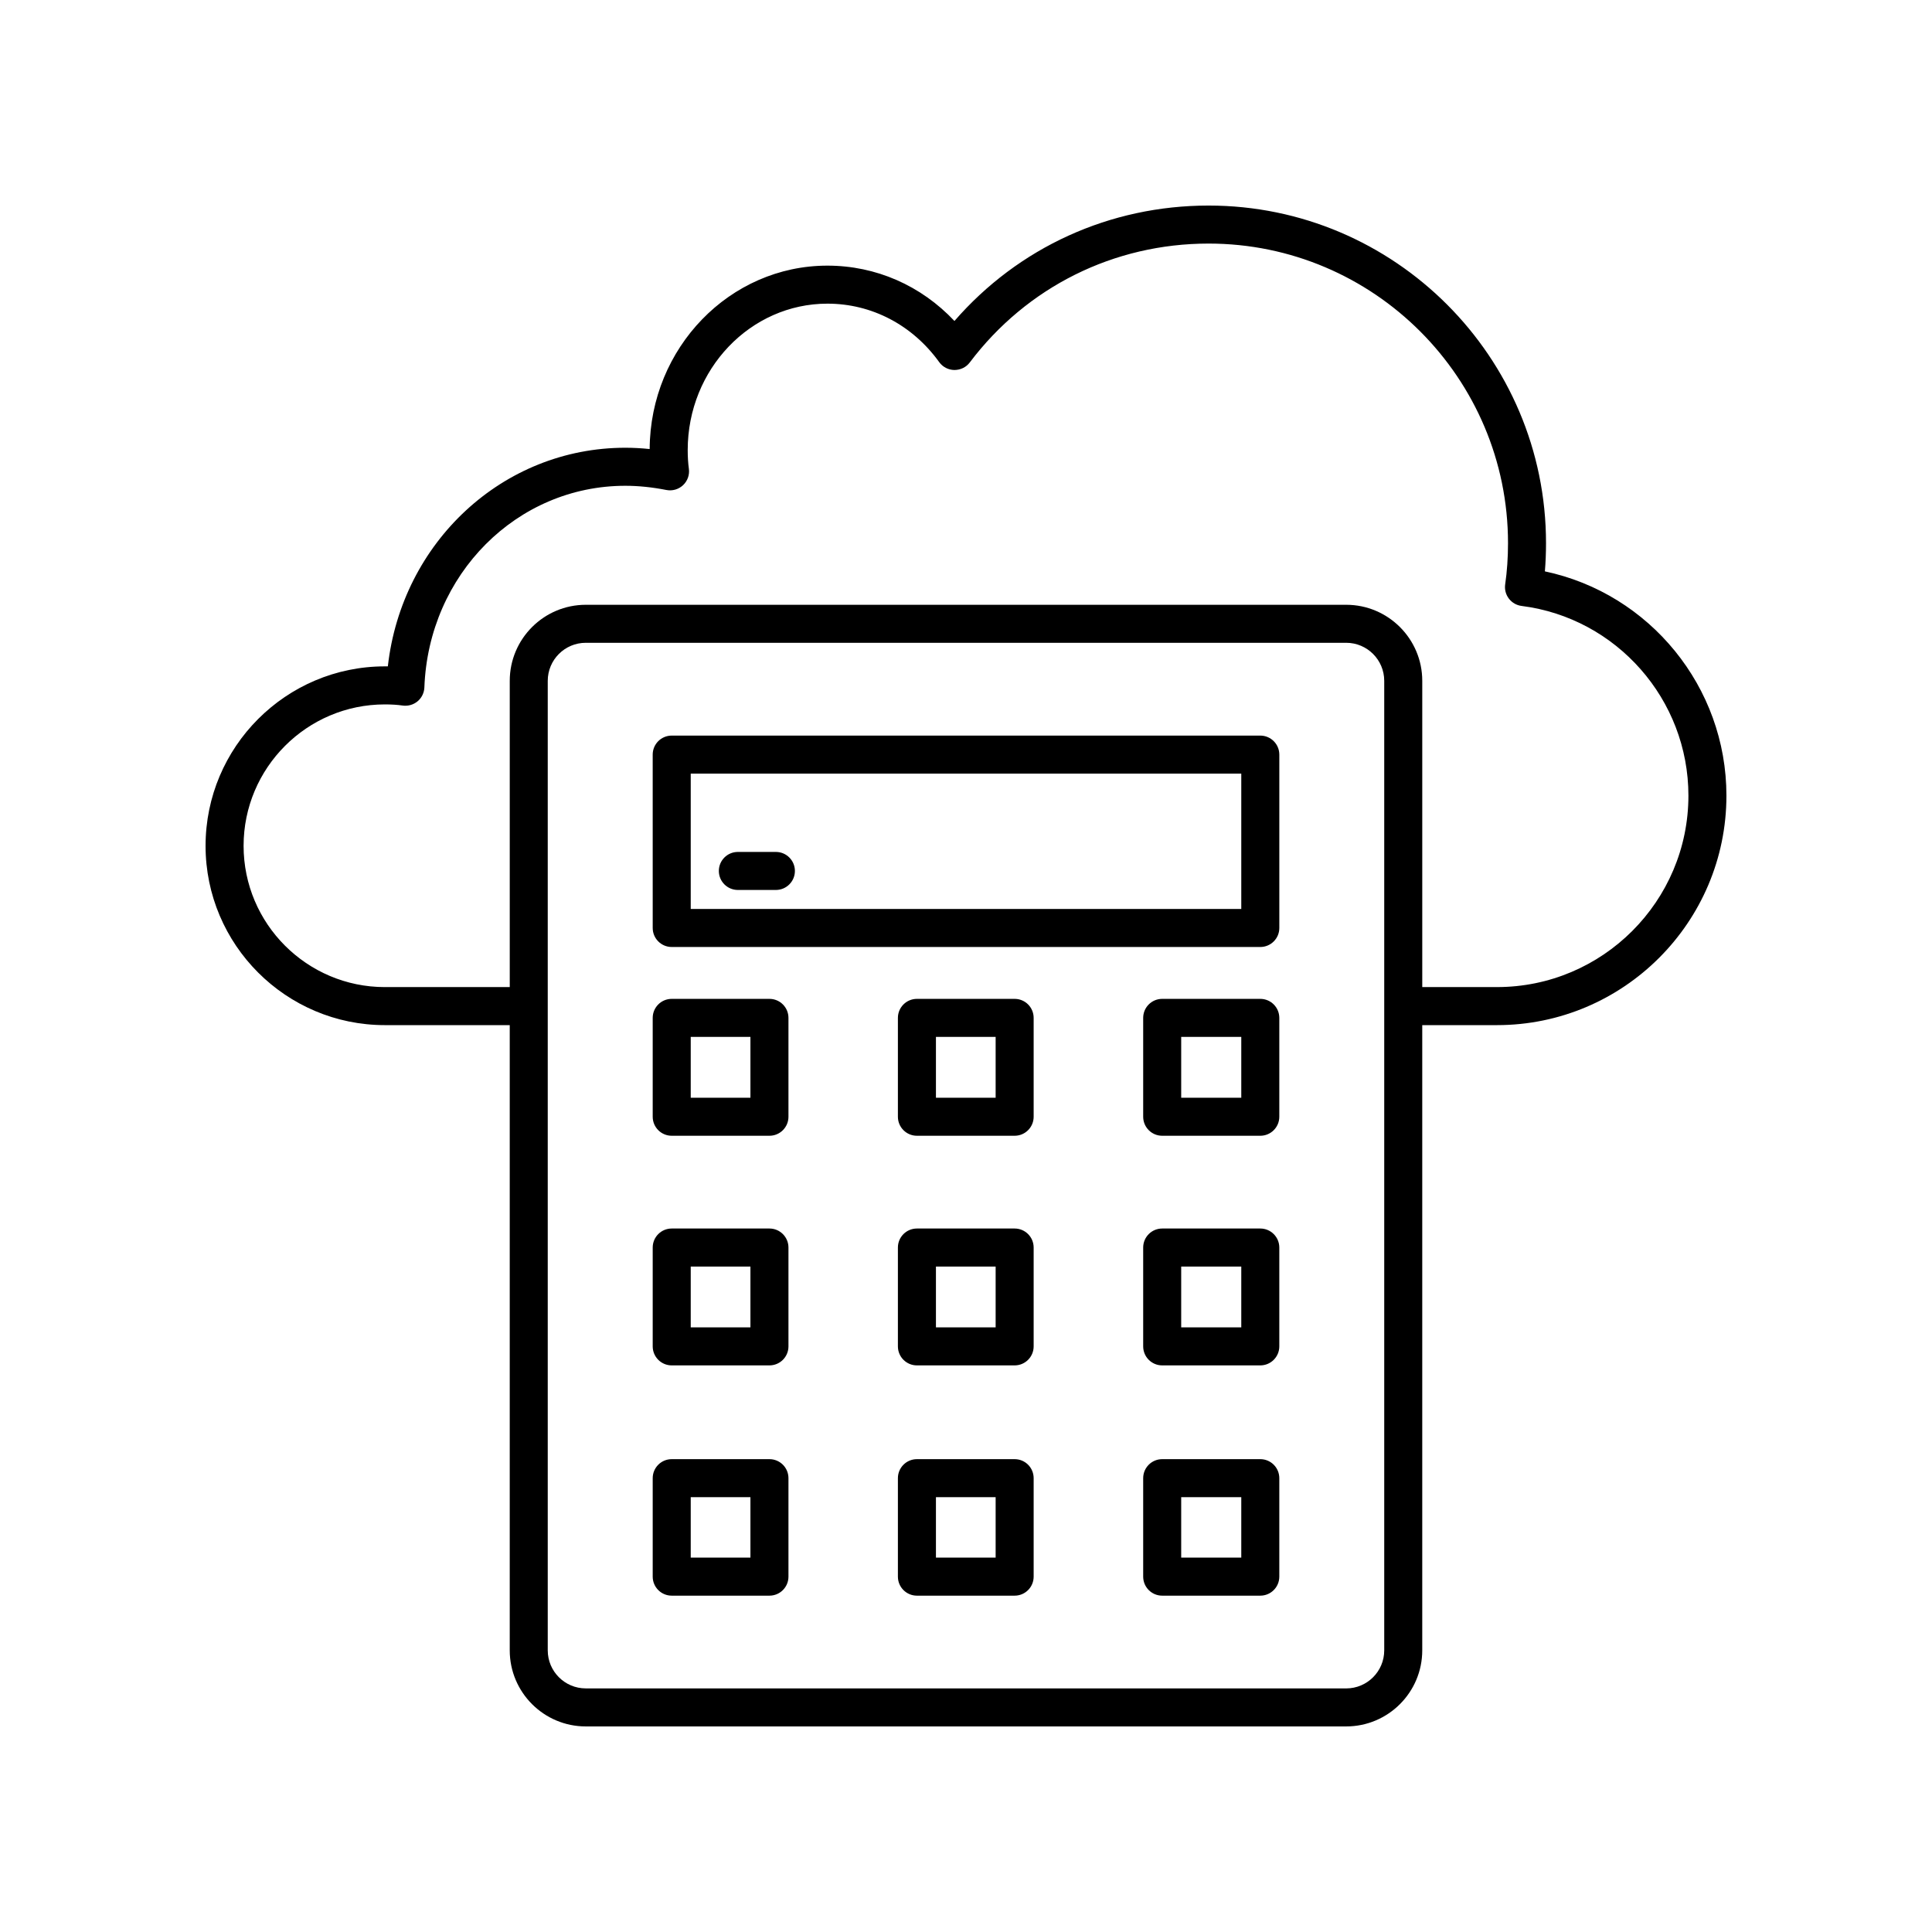 <?xml version="1.0" encoding="UTF-8"?>
<!-- Uploaded to: ICON Repo, www.svgrepo.com, Generator: ICON Repo Mixer Tools -->
<svg fill="#000000" width="800px" height="800px" version="1.1" viewBox="144 144 512 512" xmlns="http://www.w3.org/2000/svg">
 <g>
  <path d="m553.41 295.42c0.199-2.418 0.301-4.914 0.301-7.469 0-49.34-40.117-89.477-89.426-89.477-26.172 0-50.379 11.074-67.348 30.59-8.836-9.391-20.801-14.668-33.664-14.668-25.891 0-46.969 21.781-47.105 48.605-2.188-0.227-4.344-0.344-6.449-0.344-32.496 0-59.238 25.059-62.938 57.941-0.262-0.004-0.523-0.004-0.793-0.004-26.199 0.004-47.512 21.34-47.512 47.566 0 26.195 21.312 47.508 47.512 47.508h33.098v165.7c0 11.113 9.039 20.152 20.152 20.152h201.52c11.113 0 20.152-9.039 20.152-20.152v-165.7h19.801c33.527 0 60.809-27.281 60.809-60.812 0-28.848-20.359-53.574-48.113-59.438zm-42.574 115.21v170.74c0 5.559-4.519 10.078-10.078 10.078l-201.52-0.004c-5.559 0-10.078-4.519-10.078-10.078v-256.94c0-5.559 4.519-10.078 10.078-10.078h201.52c5.559 0 10.078 4.519 10.078 10.078zm29.879-5.039h-19.801v-81.164c0-11.113-9.039-20.152-20.152-20.152h-201.52c-11.113 0-20.152 9.039-20.152 20.152v81.164h-33.098c-20.645 0-37.438-16.793-37.438-37.43 0-20.668 16.793-37.484 37.434-37.484 1.77 0 3.316 0.098 4.723 0.301 1.418 0.195 2.848-0.203 3.945-1.117s1.754-2.254 1.809-3.684c1.117-29.965 24.512-53.438 53.258-53.438 3.465 0 7.121 0.375 10.867 1.113 1.602 0.316 3.246-0.164 4.43-1.273 1.188-1.117 1.758-2.734 1.539-4.348-0.207-1.523-0.309-3.152-0.309-4.965 0-21.391 16.613-38.793 37.031-38.793 11.719 0 22.516 5.644 29.617 15.492 0.938 1.301 2.434 2.074 4.031 2.09 1.648-0.012 3.113-0.727 4.074-2.004 15.113-20.02 38.18-31.5 63.285-31.5 43.754 0 79.352 35.617 79.352 79.398 0 3.836-0.254 7.504-0.75 10.906-0.195 1.34 0.152 2.699 0.973 3.777 0.82 1.078 2.035 1.781 3.379 1.949 25.199 3.199 44.207 24.812 44.207 50.273 0 27.977-22.758 50.734-50.73 50.734z"/>
  <path d="m347.91 530.69h-25.898c-2.781 0-5.039 2.254-5.039 5.039v26.098c0 2.781 2.254 5.039 5.039 5.039h25.898c2.781 0 5.039-2.254 5.039-5.039v-26.098c0-2.785-2.258-5.039-5.039-5.039zm-5.039 26.098h-15.82v-16.023h15.82z"/>
  <path d="m347.91 469.57h-25.898c-2.781 0-5.039 2.254-5.039 5.039v26.195c0 2.781 2.254 5.039 5.039 5.039h25.898c2.781 0 5.039-2.254 5.039-5.039v-26.195c0-2.781-2.258-5.039-5.039-5.039zm-5.039 26.199h-15.82v-16.121h15.82z"/>
  <path d="m347.91 408.71h-25.898c-2.781 0-5.039 2.254-5.039 5.039v26.199c0 2.781 2.254 5.039 5.039 5.039h25.898c2.781 0 5.039-2.254 5.039-5.039v-26.199c0-2.785-2.258-5.039-5.039-5.039zm-5.039 26.199h-15.82v-16.121h15.82z"/>
  <path d="m412.89 530.69h-25.898c-2.781 0-5.039 2.254-5.039 5.039v26.098c0 2.781 2.254 5.039 5.039 5.039h25.898c2.781 0 5.039-2.254 5.039-5.039v-26.098c0-2.785-2.254-5.039-5.039-5.039zm-5.035 26.098h-15.82v-16.023h15.82z"/>
  <path d="m412.89 469.57h-25.898c-2.781 0-5.039 2.254-5.039 5.039v26.195c0 2.781 2.254 5.039 5.039 5.039h25.898c2.781 0 5.039-2.254 5.039-5.039v-26.195c0-2.781-2.254-5.039-5.039-5.039zm-5.035 26.199h-15.82v-16.121h15.82z"/>
  <path d="m412.89 408.71h-25.898c-2.781 0-5.039 2.254-5.039 5.039v26.199c0 2.781 2.254 5.039 5.039 5.039h25.898c2.781 0 5.039-2.254 5.039-5.039v-26.199c0-2.785-2.254-5.039-5.039-5.039zm-5.035 26.199h-15.82v-16.121h15.82z"/>
  <path d="m477.99 530.69h-25.996c-2.781 0-5.039 2.254-5.039 5.039v26.098c0 2.781 2.254 5.039 5.039 5.039h25.996c2.781 0 5.039-2.254 5.039-5.039v-26.098c0-2.785-2.258-5.039-5.039-5.039zm-5.039 26.098h-15.922v-16.023h15.922z"/>
  <path d="m477.99 469.57h-25.996c-2.781 0-5.039 2.254-5.039 5.039v26.195c0 2.781 2.254 5.039 5.039 5.039h25.996c2.781 0 5.039-2.254 5.039-5.039v-26.195c0-2.781-2.258-5.039-5.039-5.039zm-5.039 26.199h-15.922v-16.121h15.922z"/>
  <path d="m477.99 408.71h-25.996c-2.781 0-5.039 2.254-5.039 5.039v26.199c0 2.781 2.254 5.039 5.039 5.039h25.996c2.781 0 5.039-2.254 5.039-5.039v-26.199c0-2.785-2.258-5.039-5.039-5.039zm-5.039 26.199h-15.922v-16.121h15.922z"/>
  <path d="m477.99 338.94h-155.98c-2.781 0-5.039 2.254-5.039 5.039l0.004 45.945c0 2.781 2.254 5.039 5.039 5.039h155.98c2.781 0 5.039-2.254 5.039-5.039v-45.949c-0.004-2.781-2.262-5.035-5.043-5.035zm-5.039 45.945h-145.9v-35.871h145.9z"/>
  <path d="m339.54 379.85h10.078c2.781 0 5.039-2.254 5.039-5.039 0-2.781-2.254-5.039-5.039-5.039h-10.078c-2.781 0-5.039 2.254-5.039 5.039 0 2.781 2.254 5.039 5.039 5.039z"/>
 </g>
</svg>